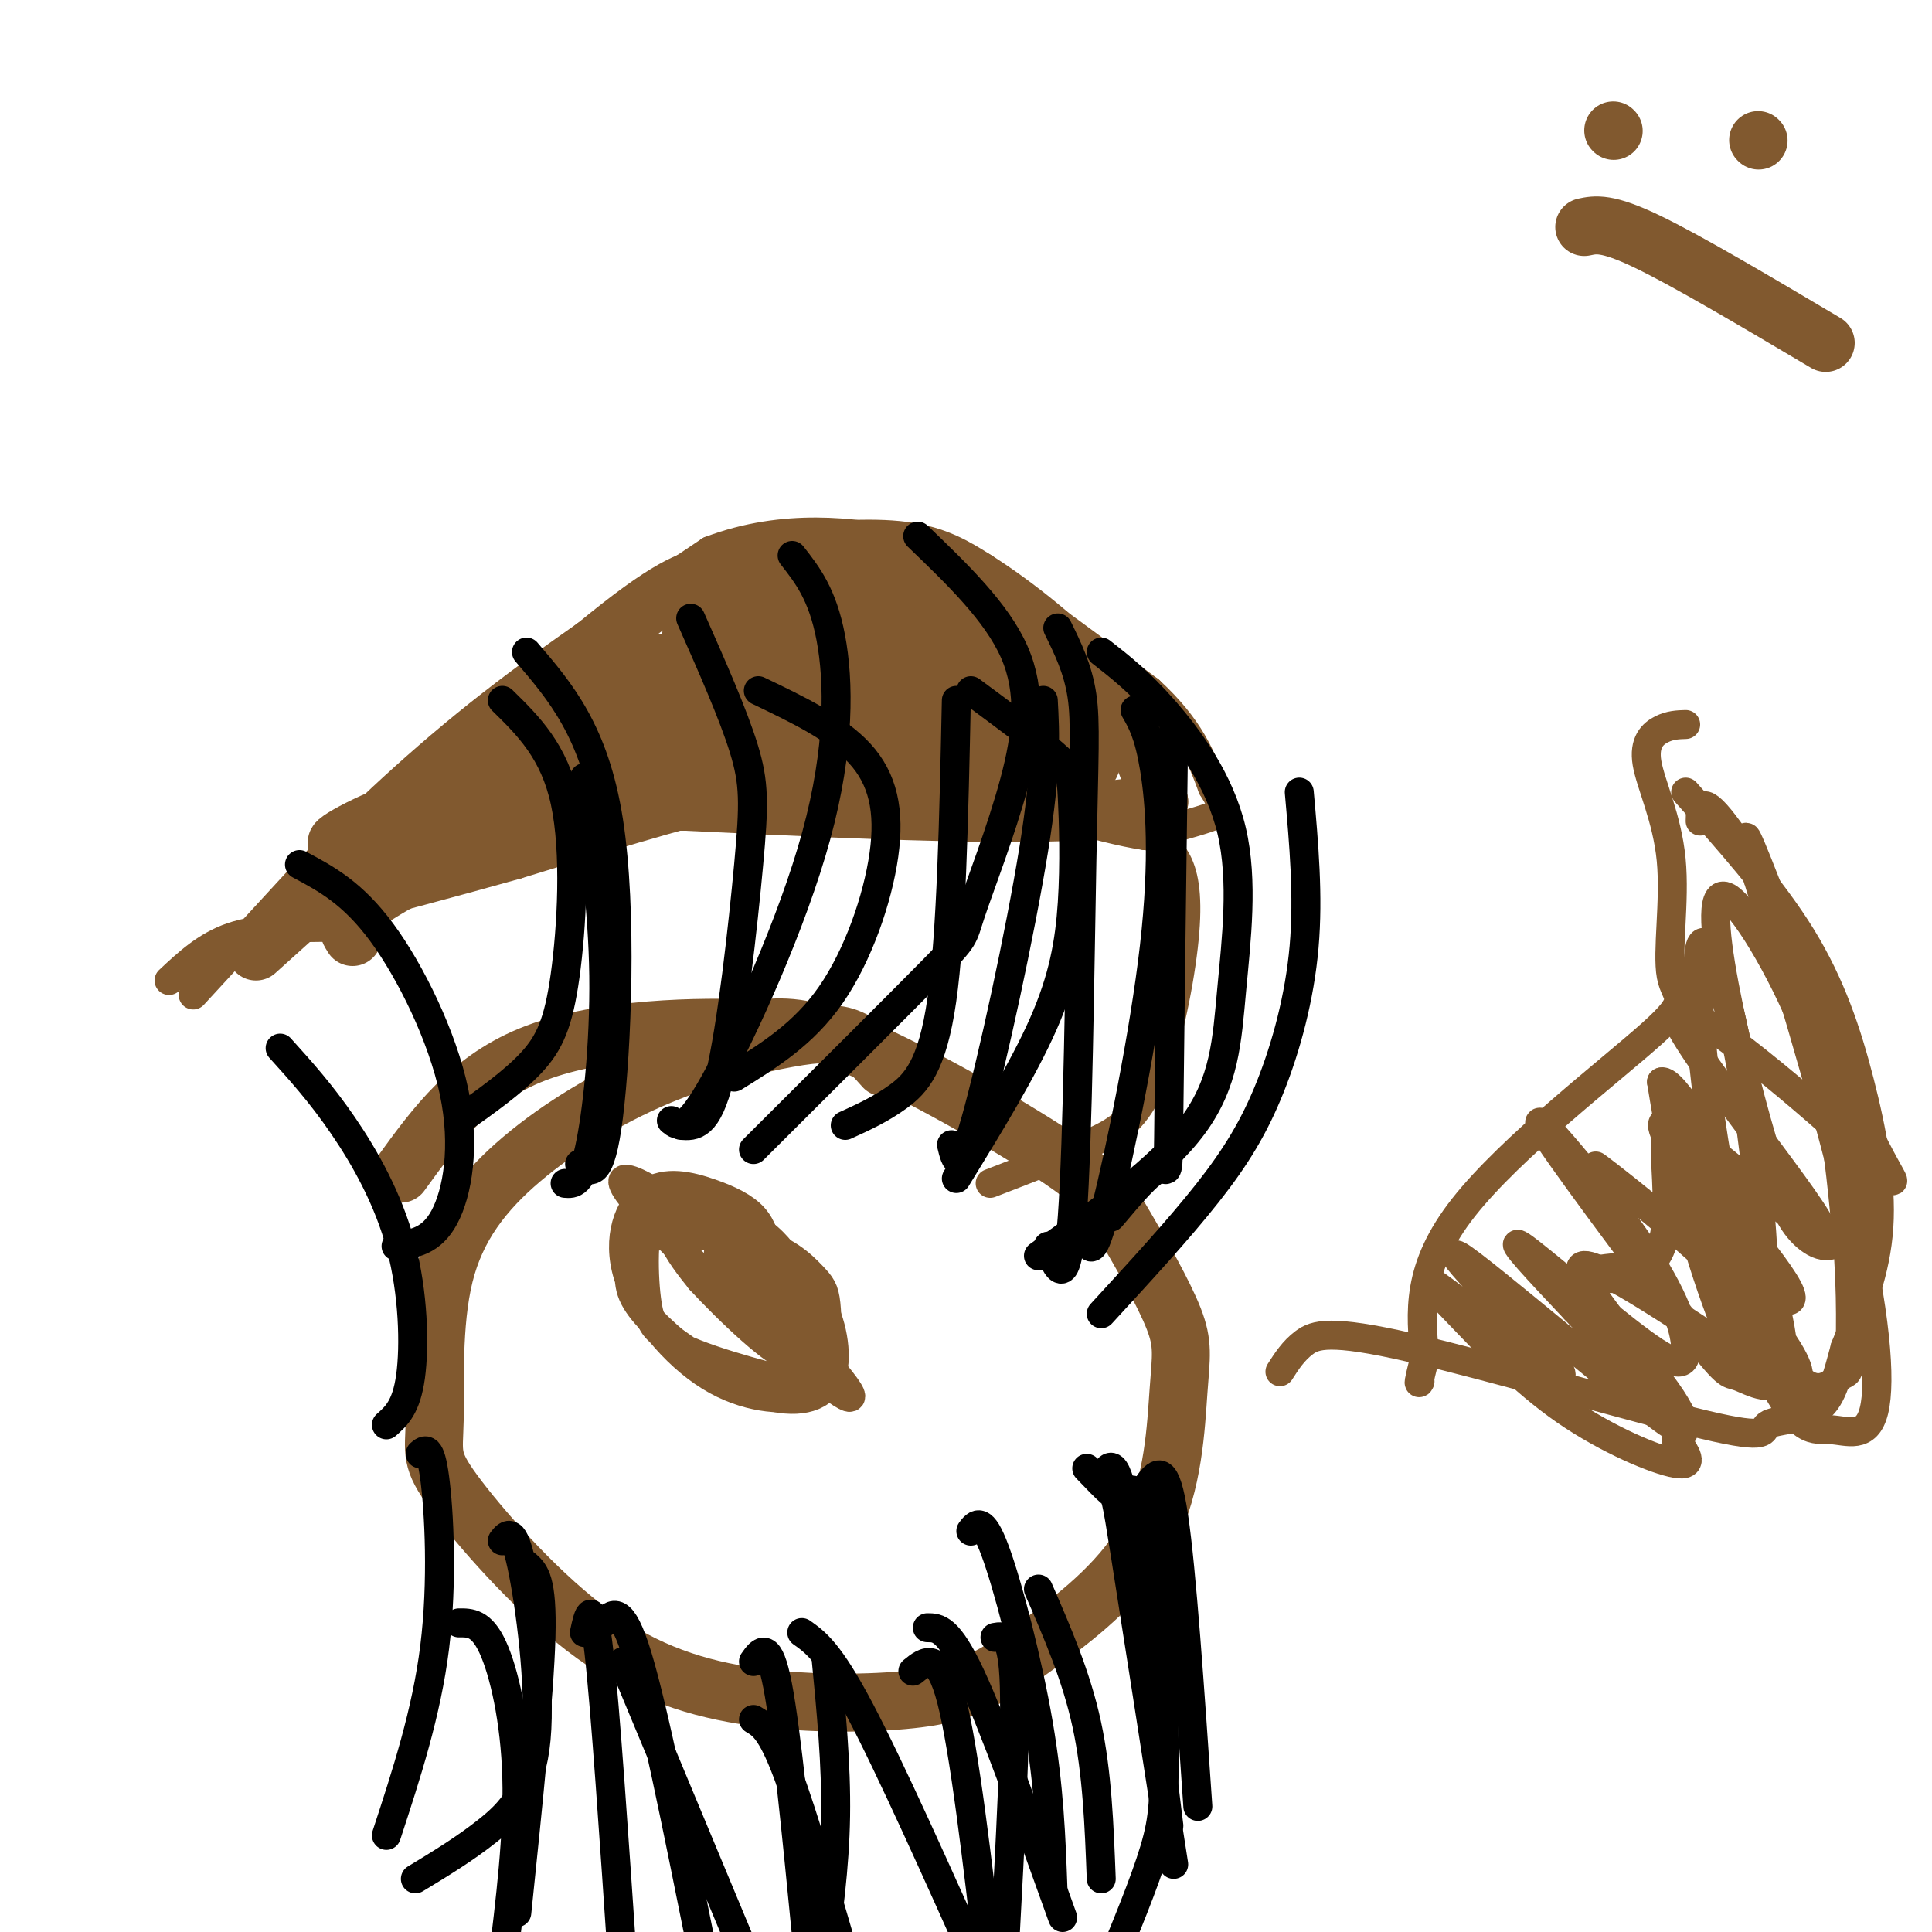 <svg viewBox='0 0 400 400' version='1.1' xmlns='http://www.w3.org/2000/svg' xmlns:xlink='http://www.w3.org/1999/xlink'><g fill='none' stroke='#81592f' stroke-width='6' stroke-linecap='round' stroke-linejoin='round'><path d='M40,206c0.000,0.000 23.000,-25.000 23,-25'/><path d='M63,181c9.444,-9.711 21.556,-21.489 36,-33c14.444,-11.511 31.222,-22.756 48,-34'/><path d='M147,114c15.511,-5.911 30.289,-3.689 39,-2c8.711,1.689 11.356,2.844 14,4'/><path d='M200,116c8.667,5.167 23.333,16.083 38,27'/><path d='M238,143c8.500,7.833 10.750,13.917 13,20'/><path d='M251,163c2.644,4.267 2.756,4.933 0,6c-2.756,1.067 -8.378,2.533 -14,4'/><path d='M237,173c-9.156,-1.333 -25.044,-6.667 -36,-9c-10.956,-2.333 -16.978,-1.667 -23,-1'/><path d='M178,163c-7.356,-0.067 -14.244,0.267 -26,3c-11.756,2.733 -28.378,7.867 -45,13'/><path d='M107,179c-13.667,3.833 -25.333,6.917 -37,10'/><path d='M70,189c-7.333,2.000 -7.167,2.000 -7,2'/><path d='M67,192c-6.833,0.083 -13.667,0.167 -19,2c-5.333,1.833 -9.167,5.417 -13,9'/></g>
<g fill='none' stroke='#81592f' stroke-width='12' stroke-linecap='round' stroke-linejoin='round'><path d='M53,197c0.000,0.000 70.000,-63.000 70,-63'/><path d='M123,134c15.630,-12.936 19.705,-13.777 24,-15c4.295,-1.223 8.810,-2.829 16,-4c7.190,-1.171 17.054,-1.906 24,-1c6.946,0.906 10.973,3.453 15,6'/><path d='M202,120c7.578,4.756 19.022,13.644 26,22c6.978,8.356 9.489,16.178 12,24'/><path d='M240,166c-14.333,4.000 -56.167,2.000 -98,0'/><path d='M142,166c-18.673,-0.089 -16.356,-0.313 -18,0c-1.644,0.313 -7.250,1.161 -17,5c-9.750,3.839 -23.643,10.668 -30,15c-6.357,4.332 -5.179,6.166 -4,8'/><path d='M224,161c-1.946,-4.357 -3.893,-8.714 -9,-13c-5.107,-4.286 -13.375,-8.500 -25,-11c-11.625,-2.500 -26.607,-3.286 -33,-2c-6.393,1.286 -4.196,4.643 -2,8'/><path d='M155,143c3.208,3.980 12.228,9.930 26,13c13.772,3.070 32.297,3.261 40,3c7.703,-0.261 4.583,-0.975 2,-4c-2.583,-3.025 -4.629,-8.363 -5,-11c-0.371,-2.637 0.931,-2.573 -13,-6c-13.931,-3.427 -43.097,-10.346 -54,-12c-10.903,-1.654 -3.544,1.956 4,5c7.544,3.044 15.272,5.522 23,8'/><path d='M178,139c14.110,3.507 37.886,8.273 47,9c9.114,0.727 3.567,-2.586 -1,-6c-4.567,-3.414 -8.153,-6.929 -20,-13c-11.847,-6.071 -31.956,-14.699 -31,-12c0.956,2.699 22.978,16.723 35,26c12.022,9.277 14.044,13.805 13,16c-1.044,2.195 -5.156,2.056 -11,-2c-5.844,-4.056 -13.422,-12.028 -21,-20'/><path d='M189,137c-8.665,-8.204 -19.828,-18.715 -8,-10c11.828,8.715 46.646,36.654 40,34c-6.646,-2.654 -54.756,-35.901 -65,-42c-10.244,-6.099 17.378,14.951 45,36'/><path d='M201,155c-6.611,-2.070 -45.639,-25.245 -48,-25c-2.361,0.245 31.944,23.911 30,24c-1.944,0.089 -40.139,-23.399 -40,-22c0.139,1.399 38.611,27.685 46,34c7.389,6.315 -16.306,-7.343 -40,-21'/><path d='M149,145c-11.291,-6.321 -19.520,-11.625 -10,-5c9.520,6.625 36.789,25.179 32,24c-4.789,-1.179 -41.634,-22.089 -43,-23c-1.366,-0.911 32.748,18.178 35,21c2.252,2.822 -27.356,-10.622 -38,-15c-10.644,-4.378 -2.322,0.311 6,5'/><path d='M131,152c6.458,3.063 19.604,8.220 14,8c-5.604,-0.220 -29.957,-5.819 -37,-6c-7.043,-0.181 3.226,5.055 14,8c10.774,2.945 22.055,3.601 18,3c-4.055,-0.601 -23.444,-2.457 -36,-2c-12.556,0.457 -18.278,3.229 -24,6'/><path d='M80,169c-7.956,3.200 -15.844,8.200 -5,4c10.844,-4.200 40.422,-17.600 70,-31'/><path d='M334,27c0.000,0.000 0.100,0.100 0.1,0.1'/><path d='M364,29c0.000,0.000 0.100,0.100 0.1,0.1'/><path d='M328,47c2.333,-0.500 4.667,-1.000 13,3c8.333,4.000 22.667,12.500 37,21'/><path d='M183,221c-2.112,-2.395 -4.224,-4.791 -7,-6c-2.776,-1.209 -6.217,-1.233 -13,0c-6.783,1.233 -16.909,3.723 -27,8c-10.091,4.277 -20.148,10.341 -28,17c-7.852,6.659 -13.500,13.914 -16,24c-2.500,10.086 -1.854,23.003 -2,30c-0.146,6.997 -1.086,8.075 4,15c5.086,6.925 16.197,19.697 27,28c10.803,8.303 21.297,12.137 33,14c11.703,1.863 24.617,1.754 33,1c8.383,-0.754 12.237,-2.153 16,-4c3.763,-1.847 7.435,-4.143 14,-9c6.565,-4.857 16.022,-12.274 21,-22c4.978,-9.726 5.475,-21.759 6,-29c0.525,-7.241 1.077,-9.689 -1,-15c-2.077,-5.311 -6.784,-13.485 -10,-19c-3.216,-5.515 -4.943,-8.369 -15,-15c-10.057,-6.631 -28.445,-17.037 -40,-22c-11.555,-4.963 -16.278,-4.481 -21,-4'/><path d='M157,213c-12.244,-0.622 -32.356,-0.178 -46,5c-13.644,5.178 -20.822,15.089 -28,25'/></g>
<g fill='none' stroke='#81592f' stroke-width='6' stroke-linecap='round' stroke-linejoin='round'><path d='M159,259c-0.584,-2.488 -1.168,-4.976 -3,-7c-1.832,-2.024 -4.912,-3.586 -9,-5c-4.088,-1.414 -9.183,-2.682 -13,0c-3.817,2.682 -6.356,9.312 -4,17c2.356,7.688 9.607,16.434 17,21c7.393,4.566 14.926,4.954 19,4c4.074,-0.954 4.687,-3.248 5,-7c0.313,-3.752 0.324,-8.962 0,-12c-0.324,-3.038 -0.984,-3.903 -3,-6c-2.016,-2.097 -5.388,-5.427 -12,-7c-6.612,-1.573 -16.463,-1.391 -21,-1c-4.537,0.391 -3.760,0.990 -4,3c-0.240,2.010 -1.497,5.431 0,9c1.497,3.569 5.749,7.284 10,11'/><path d='M141,279c7.350,3.482 20.726,6.687 26,8c5.274,1.313 2.448,0.733 3,-1c0.552,-1.733 4.484,-4.620 1,-11c-3.484,-6.380 -14.384,-16.252 -22,-22c-7.616,-5.748 -11.948,-7.371 -14,-3c-2.052,4.371 -1.823,14.734 -1,20c0.823,5.266 2.240,5.433 6,8c3.760,2.567 9.862,7.535 16,10c6.138,2.465 12.312,2.429 15,-1c2.688,-3.429 1.890,-10.251 0,-15c-1.890,-4.749 -4.871,-7.424 -7,-10c-2.129,-2.576 -3.406,-5.051 -8,-8c-4.594,-2.949 -12.506,-6.371 -16,-6c-3.494,0.371 -2.570,4.535 -1,8c1.570,3.465 3.785,6.233 6,9'/><path d='M145,265c5.482,5.934 16.188,16.269 19,16c2.812,-0.269 -2.269,-11.141 -12,-21c-9.731,-9.859 -24.113,-18.705 -23,-15c1.113,3.705 17.721,19.962 30,31c12.279,11.038 20.229,16.856 16,11c-4.229,-5.856 -20.637,-23.388 -25,-27c-4.363,-3.612 3.318,6.694 11,17'/><path d='M349,150c-1.609,0.051 -3.218,0.101 -5,1c-1.782,0.899 -3.737,2.645 -3,7c0.737,4.355 4.164,11.319 5,20c0.836,8.681 -0.920,19.079 0,24c0.920,4.921 4.517,4.363 -4,12c-8.517,7.637 -29.148,23.468 -39,36c-9.852,12.532 -8.926,21.766 -8,31'/><path d='M295,281c-1.500,6.000 -1.250,5.500 -1,5'/><path d='M349,164c8.946,10.030 17.893,20.060 24,30c6.107,9.940 9.375,19.792 12,30c2.625,10.208 4.607,20.774 4,30c-0.607,9.226 -3.804,17.113 -7,25'/><path d='M382,279c-1.805,6.697 -2.817,10.940 -6,13c-3.183,2.060 -8.535,1.939 -10,3c-1.465,1.061 0.958,3.305 -13,0c-13.958,-3.305 -44.296,-12.159 -61,-16c-16.704,-3.841 -19.772,-2.669 -22,-1c-2.228,1.669 -3.614,3.834 -5,6'/><path d='M352,170c0.052,-3.057 0.105,-6.114 6,2c5.895,8.114 17.633,27.398 23,44c5.367,16.602 4.362,30.521 2,37c-2.362,6.479 -6.081,5.516 -9,3c-2.919,-2.516 -5.036,-6.586 -8,-16c-2.964,-9.414 -6.774,-24.173 -9,-36c-2.226,-11.827 -2.869,-20.723 1,-18c3.869,2.723 12.248,17.064 17,30c4.752,12.936 5.876,24.468 7,36'/><path d='M382,252c1.341,11.702 1.194,22.959 1,28c-0.194,5.041 -0.436,3.868 -2,5c-1.564,1.132 -4.450,4.569 -9,0c-4.550,-4.569 -10.765,-17.145 -15,-37c-4.235,-19.855 -6.491,-46.989 -5,-52c1.491,-5.011 6.730,12.100 10,34c3.270,21.900 4.573,48.588 2,53c-2.573,4.412 -9.021,-13.454 -13,-27c-3.979,-13.546 -5.490,-22.773 -7,-32'/><path d='M344,224c2.143,-0.827 11.001,13.105 17,27c5.999,13.895 9.138,27.754 8,33c-1.138,5.246 -6.555,1.881 -9,1c-2.445,-0.881 -1.920,0.724 -11,-11c-9.080,-11.724 -27.766,-36.777 -30,-41c-2.234,-4.223 11.984,12.382 20,24c8.016,11.618 9.829,18.248 10,22c0.171,3.752 -1.300,4.626 -9,-1c-7.700,-5.626 -21.629,-17.750 -25,-20c-3.371,-2.250 3.814,5.375 11,13'/><path d='M326,271c9.341,10.031 27.194,28.607 20,24c-7.194,-4.607 -39.434,-32.398 -44,-35c-4.566,-2.602 18.542,19.984 21,24c2.458,4.016 -15.734,-10.537 -23,-16c-7.266,-5.463 -3.607,-1.835 2,4c5.607,5.835 13.164,13.879 22,20c8.836,6.121 18.953,10.320 23,11c4.047,0.680 2.023,-2.160 0,-5'/><path d='M347,298c1.179,-1.095 4.126,-1.334 -2,-10c-6.126,-8.666 -21.325,-25.761 -17,-26c4.325,-0.239 28.174,16.376 38,23c9.826,6.624 5.629,3.255 5,2c-0.629,-1.255 2.309,-0.397 1,-4c-1.309,-3.603 -6.866,-11.667 -18,-22c-11.134,-10.333 -27.844,-22.936 -23,-19c4.844,3.936 31.241,24.410 38,27c6.759,2.590 -6.121,-12.705 -19,-28'/><path d='M350,241c-3.478,-4.587 -2.671,-2.055 -4,-4c-1.329,-1.945 -4.792,-8.366 4,-2c8.792,6.366 29.841,25.518 27,19c-2.841,-6.518 -29.571,-38.708 -30,-44c-0.429,-5.292 25.442,16.313 37,27c11.558,10.687 8.804,10.454 2,-4c-6.804,-14.454 -17.658,-43.130 -22,-54c-4.342,-10.870 -2.171,-3.935 0,3'/><path d='M364,182c3.886,13.086 13.602,44.302 19,67c5.398,22.698 6.480,36.880 5,43c-1.480,6.120 -5.521,4.180 -9,4c-3.479,-0.180 -6.396,1.399 -13,-12c-6.604,-13.399 -16.894,-41.777 -20,-47c-3.106,-5.223 0.971,12.709 -2,21c-2.971,8.291 -12.992,6.940 -15,6c-2.008,-0.940 3.996,-1.470 10,-2'/><path d='M339,262c1.667,-0.333 0.833,-0.167 0,0'/><path d='M205,245c7.191,-2.775 14.383,-5.550 20,-8c5.617,-2.450 9.660,-4.574 13,-12c3.340,-7.426 5.976,-20.153 7,-29c1.024,-8.847 0.435,-13.813 -1,-17c-1.435,-3.187 -3.718,-4.593 -6,-6'/></g>
<g fill='none' stroke='#000000' stroke-width='6' stroke-linecap='round' stroke-linejoin='round'><path d='M215,260c12.710,-9.061 25.419,-18.121 32,-27c6.581,-8.879 7.032,-17.576 8,-28c0.968,-10.424 2.453,-22.576 0,-33c-2.453,-10.424 -8.844,-19.121 -14,-25c-5.156,-5.879 -9.078,-8.939 -13,-12'/><path d='M198,244c6.933,-11.309 13.866,-22.619 18,-32c4.134,-9.381 5.469,-16.834 6,-25c0.531,-8.166 0.258,-17.045 0,-22c-0.258,-4.955 -0.502,-5.987 -4,-9c-3.498,-3.013 -10.249,-8.006 -17,-13'/><path d='M152,223c7.185,-4.452 14.369,-8.905 20,-17c5.631,-8.095 9.708,-19.833 11,-29c1.292,-9.167 -0.202,-15.762 -5,-21c-4.798,-5.238 -12.899,-9.119 -21,-13'/><path d='M95,232c5.625,-3.982 11.250,-7.964 15,-12c3.750,-4.036 5.625,-8.125 7,-18c1.375,-9.875 2.250,-25.536 0,-36c-2.250,-10.464 -7.625,-15.732 -13,-21'/><path d='M82,258c3.655,-0.494 7.310,-0.988 10,-6c2.690,-5.012 4.417,-14.542 2,-26c-2.417,-11.458 -8.976,-24.845 -15,-33c-6.024,-8.155 -11.512,-11.077 -17,-14'/><path d='M80,295c2.060,-1.821 4.119,-3.643 5,-10c0.881,-6.357 0.583,-17.250 -2,-27c-2.583,-9.750 -7.452,-18.357 -12,-25c-4.548,-6.643 -8.774,-11.321 -13,-16'/><path d='M120,241c2.156,1.778 4.311,3.556 6,-10c1.689,-13.556 2.911,-42.444 0,-61c-2.911,-18.556 -9.956,-26.778 -17,-35'/><path d='M141,233c2.738,0.196 5.476,0.393 8,-10c2.524,-10.393 4.833,-31.375 6,-44c1.167,-12.625 1.190,-16.893 -1,-24c-2.190,-7.107 -6.595,-17.054 -11,-27'/><path d='M175,233c3.711,-1.689 7.422,-3.378 11,-6c3.578,-2.622 7.022,-6.178 9,-20c1.978,-13.822 2.489,-37.911 3,-62'/><path d='M197,237c0.822,3.422 1.644,6.844 5,-5c3.356,-11.844 9.244,-38.956 12,-56c2.756,-17.044 2.378,-24.022 2,-31'/><path d='M230,252c4.022,-4.778 8.044,-9.556 10,-10c1.956,-0.444 1.844,3.444 2,-11c0.156,-14.444 0.578,-47.222 1,-80'/><path d='M228,272c8.042,-8.750 16.083,-17.500 22,-25c5.917,-7.500 9.708,-13.750 13,-22c3.292,-8.250 6.083,-18.500 7,-29c0.917,-10.500 -0.042,-21.250 -1,-32'/><path d='M225,256c0.583,2.542 1.167,5.083 4,-6c2.833,-11.083 7.917,-35.792 10,-54c2.083,-18.208 1.167,-29.917 0,-37c-1.167,-7.083 -2.583,-9.542 -4,-12'/><path d='M217,258c1.917,4.905 3.833,9.810 5,-6c1.167,-15.810 1.583,-52.333 2,-74c0.417,-21.667 0.833,-28.476 0,-34c-0.833,-5.524 -2.917,-9.762 -5,-14'/><path d='M156,238c14.973,-14.920 29.946,-29.841 37,-37c7.054,-7.159 6.190,-6.558 8,-12c1.810,-5.442 6.295,-16.927 9,-27c2.705,-10.073 3.630,-18.735 0,-27c-3.630,-8.265 -11.815,-16.132 -20,-24'/><path d='M139,232c1.565,1.268 3.131,2.536 9,-8c5.869,-10.536 16.042,-32.875 21,-51c4.958,-18.125 4.702,-32.036 3,-41c-1.702,-8.964 -4.851,-12.982 -8,-17'/><path d='M117,245c1.689,0.133 3.378,0.267 5,-7c1.622,-7.267 3.178,-21.933 3,-36c-0.178,-14.067 -2.089,-27.533 -4,-41'/><path d='M104,319c1.143,-1.452 2.286,-2.905 4,5c1.714,7.905 4.000,25.167 3,36c-1.000,10.833 -5.286,15.238 -10,19c-4.714,3.762 -9.857,6.881 -15,10'/><path d='M121,338c0.833,-3.833 1.667,-7.667 3,4c1.333,11.667 3.167,38.833 5,66'/><path d='M129,344c0.000,0.000 25.000,60.000 25,60'/><path d='M156,356c1.833,1.083 3.667,2.167 7,11c3.333,8.833 8.167,25.417 13,42'/><path d='M166,338c2.833,2.000 5.667,4.000 12,16c6.333,12.000 16.167,34.000 26,56'/><path d='M192,337c2.167,0.000 4.333,0.000 9,10c4.667,10.000 11.833,30.000 19,50'/><path d='M215,329c3.917,9.000 7.833,18.000 10,28c2.167,10.000 2.583,21.000 3,32'/><path d='M228,307c1.333,-3.417 2.667,-6.833 5,5c2.333,11.833 5.667,38.917 9,66'/><path d='M231,309c3.155,-0.952 6.310,-1.905 8,8c1.690,9.905 1.917,30.667 2,43c0.083,12.333 0.024,16.238 -2,23c-2.024,6.762 -6.012,16.381 -10,26'/><path d='M95,336c2.333,-0.022 4.667,-0.044 7,5c2.333,5.044 4.667,15.156 5,27c0.333,11.844 -1.333,25.422 -3,39'/><path d='M87,301c1.044,-0.911 2.089,-1.822 3,5c0.911,6.822 1.689,21.378 0,35c-1.689,13.622 -5.844,26.311 -10,39'/><path d='M109,324c1.667,1.500 3.333,3.000 3,15c-0.333,12.000 -2.667,34.500 -5,57'/><path d='M125,336c1.833,-2.000 3.667,-4.000 7,7c3.333,11.000 8.167,35.000 13,59'/><path d='M156,344c1.583,-2.250 3.167,-4.500 5,5c1.833,9.500 3.917,30.750 6,52'/><path d='M189,346c2.667,-2.167 5.333,-4.333 8,6c2.667,10.333 5.333,33.167 8,56'/><path d='M201,317c1.178,-1.556 2.356,-3.111 5,4c2.644,7.111 6.756,22.889 9,36c2.244,13.111 2.622,23.556 3,34'/><path d='M225,304c2.000,2.089 4.000,4.178 5,5c1.000,0.822 1.000,0.378 3,13c2.000,12.622 6.000,38.311 10,64'/><path d='M238,307c1.667,-2.083 3.333,-4.167 5,7c1.667,11.167 3.333,35.583 5,60'/><path d='M206,339c1.833,-0.333 3.667,-0.667 4,10c0.333,10.667 -0.833,32.333 -2,54'/><path d='M171,343c1.083,11.167 2.167,22.333 2,33c-0.167,10.667 -1.583,20.833 -3,31'/></g>
</svg>